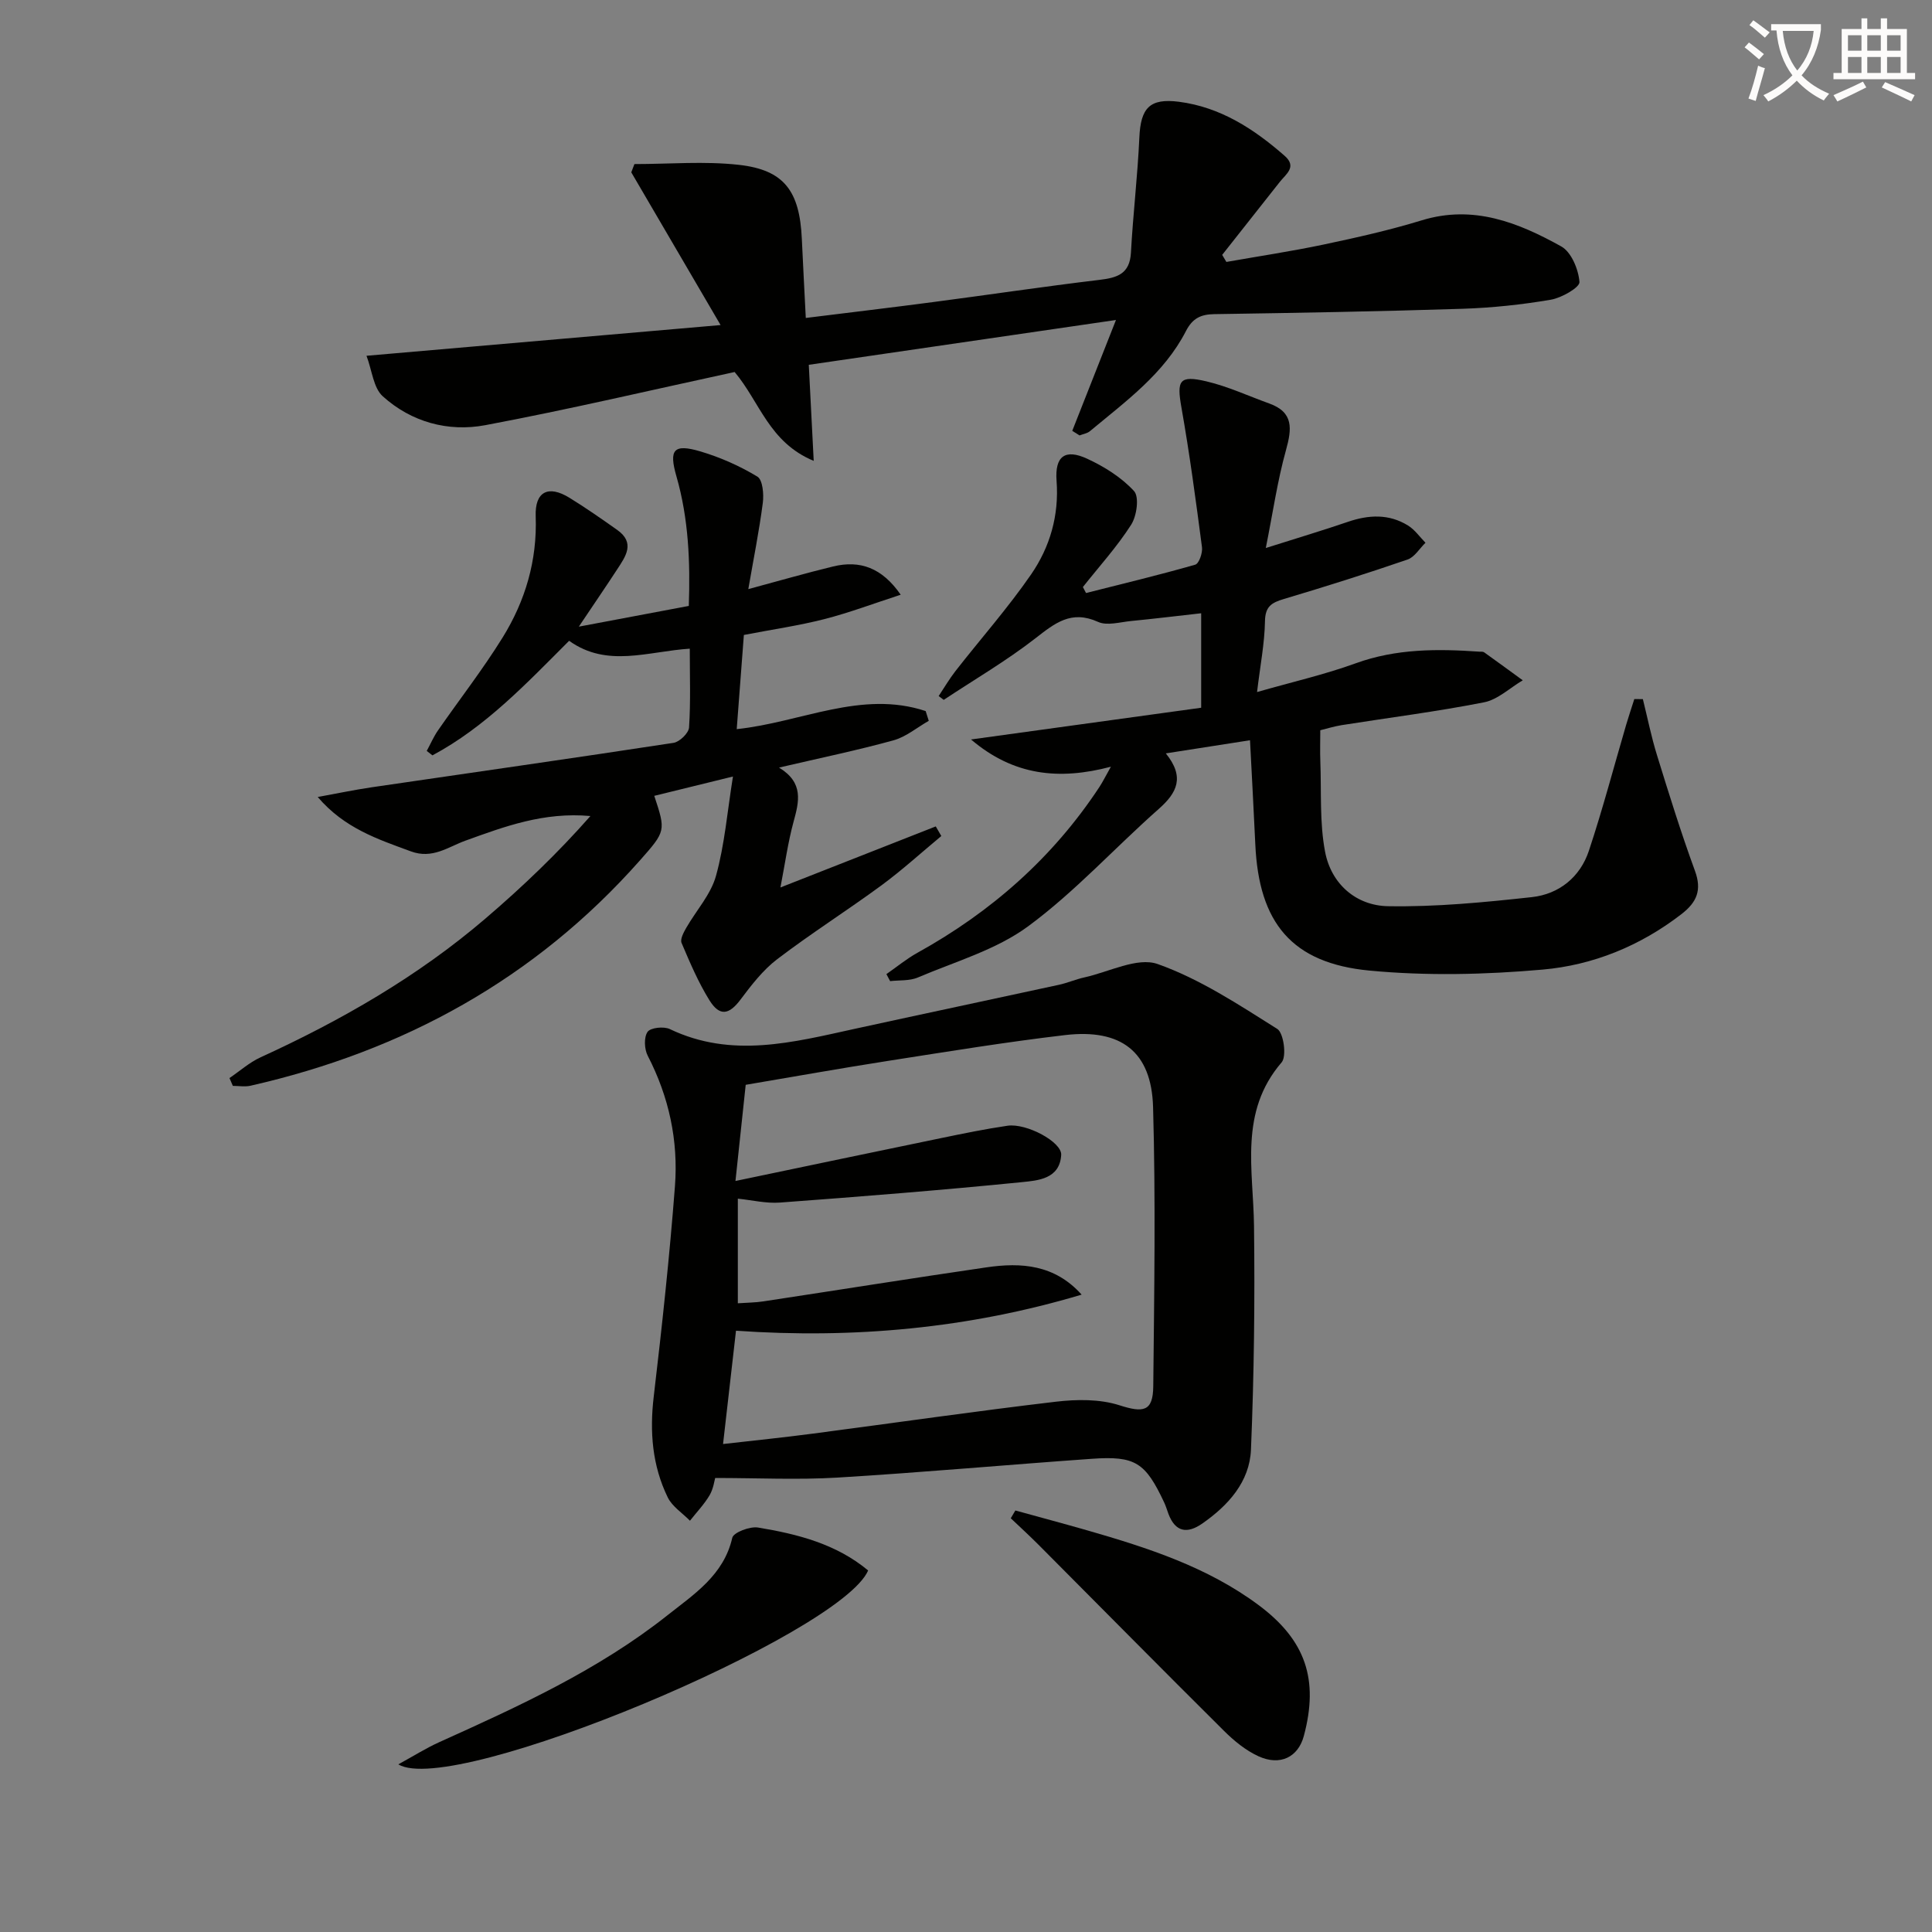 <svg enable-background="new 0 0 400 400" viewBox="0 0 400 400" xmlns="http://www.w3.org/2000/svg"><rect x="0" y="0" width="400" height="400" fill="#808080" stroke="none"/><path d="m362.1 8.8c1.1.8 2.1 1.6 3.1 2.4l-1 1.1c-1.3-1.1-2.3-2-3-2.5zm1.9 4.8c.5.2.9.4 1.4.5-.6 2.3-1.3 4.5-1.9 6.8l-1.5-.5c.8-2.1 1.4-4.3 2-6.8zm-1-9.4c1.3.9 2.4 1.8 3.4 2.5l-1 1.1c-1.4-1.2-2.4-2.1-3.2-2.6zm3.7 2.2v-1.4h10.3v1.2c-.5 3.6-1.8 6.8-4 9.4 1.5 1.6 3.4 2.8 5.7 3.8-.3.4-.7.8-1.1 1.4-2.3-1.1-4.1-2.5-5.6-4.1-1.6 1.6-3.6 3.1-5.9 4.3-.3-.5-.7-.9-1-1.3 2.4-1.1 4.4-2.5 6-4.1-1.9-2.5-3-5.6-3.3-9.3h-1.1zm8.8 0h-6.4c.3 3.3 1.3 6 3 8.2 2-2.3 3.1-5.1 3.4-8.2z" fill="#fcfbfa"/><path d="m385.3 3.8h1.3v2.2h2.8v-2.2h1.3v2.2h4.1v9.1h1.7v1.3h-16.9v-1.3h1.7v-9.1h4.1v-2.2zm.4 13.1.7 1.2c-1.8.9-3.8 1.9-6 2.9-.2-.4-.5-.8-.8-1.3 2.3-1 4.3-1.9 6.1-2.8zm-3.1-6.4h2.8v-3.2h-2.8zm0 4.6h2.8v-3.3h-2.8zm4-4.6h2.8v-3.2h-2.8zm0 4.6h2.8v-3.3h-2.8zm3.7 1.9c2.1.9 4.1 1.8 6.1 2.7l-.7 1.3c-2.2-1.1-4.2-2-6.1-2.9zm3.2-9.7h-2.8v3.2h2.8zm-2.8 7.8h2.8v-3.3h-2.8z" fill="#fcfbfa"/><g fill="#010100"><path d="m148.07 306c-.15.49-.36 2.21-1.16 3.58-1.12 1.89-2.69 3.52-4.06 5.27-1.57-1.6-3.67-2.93-4.6-4.83-3.21-6.58-3.77-13.58-2.9-20.89 1.71-14.49 3.28-29 4.39-43.54.72-9.41-1.23-18.49-5.63-27-.71-1.37-.83-3.81-.04-4.95.6-.88 3.36-1.18 4.61-.58 12.82 6.13 25.53 2.74 38.28-.05 14.09-3.08 28.2-6.06 42.29-9.12 1.78-.39 3.48-1.14 5.26-1.53 5.09-1.12 10.96-4.25 15.16-2.77 8.77 3.1 16.81 8.43 24.78 13.44 1.32.83 1.97 5.68.9 6.92-8.85 10.27-5.86 22.19-5.72 33.88.19 15.43.01 30.88-.63 46.3-.28 6.66-4.69 11.55-10.09 15.31-3.11 2.16-5.57 1.78-7-2.02-.29-.78-.52-1.58-.87-2.33-3.9-8.31-5.98-9.7-15.01-9.06-17.56 1.24-35.1 2.83-52.67 3.89-8.24.49-16.52.08-25.29.08zm4.69-36.17c2.01-.14 3.65-.14 5.26-.39 15.41-2.34 30.81-4.8 46.23-7.05 7.18-1.05 14.11-.58 19.69 5.65-23.35 6.98-47.17 9.17-71.56 7.47-.91 7.98-1.77 15.48-2.68 23.46 6.75-.77 12.67-1.37 18.56-2.15 16.78-2.2 33.53-4.63 50.33-6.61 4.33-.51 9.1-.57 13.16.73 4.96 1.59 6.97 1.34 7.02-3.93.2-19.27.51-38.56-.04-57.82-.33-11.45-6.61-16.24-18.19-14.89-12.19 1.43-24.33 3.42-36.46 5.31-9.95 1.55-19.86 3.33-29.69 4.99-.68 6.35-1.32 12.37-2.12 19.91 14.88-3.11 28.75-6.03 42.63-8.89 4.55-.94 9.11-1.88 13.7-2.55 3.93-.57 11.27 3.37 11.11 6.04-.29 5-4.83 5.3-8.14 5.64-16.68 1.67-33.39 2.99-50.11 4.23-2.85.21-5.77-.51-8.7-.81z"/><path d="m340.14 144.75c.96 3.87 1.74 7.79 2.92 11.59 2.48 8.03 4.97 16.06 7.86 23.95 1.47 4.01.39 6.5-2.78 8.96-8.54 6.6-18.34 10.59-28.82 11.5-11.85 1.04-23.94 1.32-35.77.2-16.12-1.53-22.91-9.9-23.65-26.1-.33-7.12-.72-14.24-1.1-21.59-5.78.9-11.29 1.76-17.43 2.72 3.99 4.93 2.31 8.17-1.47 11.51-9.08 8.02-17.32 17.13-27.02 24.28-6.63 4.89-15.11 7.31-22.85 10.61-1.71.73-3.82.53-5.74.75-.26-.48-.51-.97-.77-1.45 2.14-1.48 4.17-3.17 6.43-4.42 15.27-8.46 28.01-19.67 37.65-34.29.71-1.08 1.28-2.25 2.4-4.23-10.76 2.84-20.16 1.85-28.96-5.64 16.13-2.23 31.83-4.39 47.65-6.57 0-6.89 0-12.98 0-19.56-5.02.56-9.74 1.14-14.48 1.6-2.31.22-5 1.04-6.88.18-5.54-2.5-8.92.26-12.98 3.42-5.99 4.66-12.61 8.52-18.96 12.73-.35-.26-.7-.53-1.05-.79 1.16-1.74 2.22-3.56 3.5-5.2 5.21-6.67 10.85-13.04 15.65-20 3.9-5.67 5.8-12.21 5.26-19.36-.38-5.09 1.76-6.69 6.33-4.58 3.55 1.64 7.1 3.86 9.71 6.7 1.11 1.21.57 5.14-.59 6.96-2.92 4.57-6.62 8.64-10 12.91.22.41.44.83.65 1.24 7.55-1.91 15.13-3.73 22.61-5.87.78-.22 1.55-2.43 1.4-3.6-1.27-9.68-2.56-19.36-4.26-28.96-.99-5.59-.46-6.72 5.19-5.39 4.45 1.05 8.67 3.02 13 4.58 5.08 1.83 4.68 5.24 3.46 9.65-1.76 6.3-2.69 12.83-4.18 20.27 6.67-2.11 11.85-3.66 16.97-5.41 4.31-1.48 8.51-1.7 12.47.75 1.41.87 2.43 2.36 3.62 3.57-1.23 1.19-2.25 2.98-3.72 3.48-8.47 2.91-17.02 5.61-25.61 8.17-2.52.75-3.85 1.53-3.9 4.59-.08 4.58-.98 9.14-1.64 14.67 7.25-2.08 13.98-3.61 20.42-5.95 8.4-3.05 16.94-3.01 25.61-2.41.33.02.74-.04.98.13 2.68 1.91 5.34 3.86 8 5.8-2.67 1.57-5.16 4-8.03 4.56-9.75 1.92-19.63 3.17-29.45 4.72-1.62.26-3.2.76-4.44 1.06 0 2.32-.07 4.36.01 6.4.24 6.28-.18 12.69.99 18.79 1.27 6.63 6.41 11.13 13.05 11.24 9.91.17 19.88-.8 29.76-1.88 5.62-.62 9.99-4.14 11.8-9.59 2.87-8.63 5.18-17.44 7.74-26.16.52-1.76 1.11-3.5 1.67-5.26.58.02 1.17.02 1.77.02z"/><path d="m151.75 160.77c-6.38 1.57-11.33 2.78-16.29 4 2.39 7.25 2.42 7.28-2.99 13.39-21.69 24.49-48.92 39.43-80.61 46.63-1.16.26-2.43.03-3.65.03-.23-.54-.46-1.08-.7-1.62 2.14-1.45 4.12-3.23 6.43-4.29 16.72-7.65 32.55-16.74 46.56-28.73 7.67-6.56 14.98-13.55 21.74-21.23-9.65-.87-17.74 2.16-25.88 5.1-3.62 1.31-6.83 3.87-11.31 2.21-6.84-2.52-13.72-4.76-19.27-11.25 3.72-.67 7.43-1.46 11.17-2.01 20.83-3.06 41.68-6.01 62.49-9.2 1.26-.19 3.15-2.02 3.22-3.19.35-5.28.15-10.61.15-16.31-8.64.55-17.1 4.02-24.98-1.63-8.84 8.84-17.32 17.85-28.3 23.72-.39-.31-.79-.61-1.18-.92.77-1.41 1.41-2.91 2.32-4.23 4.45-6.42 9.27-12.6 13.38-19.23 4.71-7.6 7.19-15.96 6.86-25.11-.19-5.13 2.61-6.54 6.99-3.84 3.38 2.08 6.64 4.36 9.88 6.65 3.78 2.67 1.77 5.47 0 8.17-2.33 3.57-4.74 7.09-7.94 11.86 8.39-1.58 15.28-2.88 22.77-4.29.31-9.03-.03-18.04-2.57-26.86-1.58-5.5-.59-6.78 5-5.12 4.1 1.22 8.12 3 11.77 5.21 1.1.67 1.36 3.64 1.12 5.45-.76 5.85-1.93 11.64-3 17.84 6.39-1.72 11.95-3.33 17.56-4.69 5.56-1.35 10.12.26 13.99 5.85-5.51 1.79-10.58 3.71-15.8 5.05-5.28 1.35-10.71 2.13-16.67 3.28-.48 6.38-.98 12.91-1.48 19.5 13.29-1.39 25.82-8.15 39.12-3.74.21.67.42 1.34.64 2.02-2.43 1.38-4.7 3.32-7.31 4.04-7.47 2.06-15.07 3.63-23.69 5.64 5.16 3.14 4.15 7.04 3.01 11.21-1.16 4.25-1.76 8.65-2.72 13.61 11.15-4.38 21.66-8.51 32.16-12.64.38.66.77 1.33 1.15 1.99-4.12 3.42-8.09 7.04-12.39 10.21-7.11 5.22-14.58 9.95-21.59 15.29-2.95 2.25-5.34 5.36-7.6 8.37-2.35 3.13-4.3 3.55-6.43.13-2.31-3.72-4.05-7.82-5.77-11.87-.32-.76.41-2.14.94-3.07 2.07-3.62 5.12-6.94 6.19-10.82 1.79-6.46 2.34-13.27 3.51-20.56z"/><path d="m222 89.2c2.79-7.09 5.59-14.17 9.05-22.95-22.21 3.24-42.94 6.27-63.6 9.28.33 6.5.64 12.53 1.02 19.89-9.26-3.85-11.13-12.17-16.37-18.4-16.99 3.67-34.24 7.74-51.64 11.01-7.68 1.44-15.3-.64-21.22-5.99-1.93-1.74-2.2-5.31-3.36-8.38 24.83-2.15 48.28-4.19 73.31-6.36-6.47-11.06-12.48-21.34-18.49-31.62.22-.57.43-1.14.65-1.71 7.22 0 14.51-.64 21.64.16 9.37 1.05 12.57 5.43 13.02 15.32.24 5.28.53 10.55.82 16.38 9.22-1.15 17.73-2.15 26.22-3.27 11.52-1.51 23.01-3.23 34.54-4.61 3.72-.44 6.32-1.22 6.56-5.66.43-7.94 1.38-15.85 1.74-23.8.27-6.13 2.13-8.2 8.2-7.42 8.59 1.11 15.54 5.63 21.89 11.2 2.6 2.28.26 3.78-1 5.38-3.97 5.05-7.96 10.08-11.94 15.12.29.49.58.98.87 1.46 6.73-1.19 13.49-2.2 20.18-3.61 6.81-1.44 13.63-2.97 20.29-5.01 10.66-3.26 19.96.46 28.86 5.41 2.09 1.16 3.57 4.76 3.77 7.36.09 1.12-3.68 3.29-5.92 3.67-6.03 1.03-12.18 1.68-18.29 1.88-17.13.55-34.27.85-51.41 1.11-2.82.04-4.51.9-5.84 3.48-4.55 8.86-12.48 14.57-19.88 20.74-.57.48-1.43.6-2.16.89-.52-.31-1.02-.63-1.51-.95z"/><path d="m82.47 365.29c3.07-1.68 5.67-3.32 8.44-4.58 16.51-7.44 33.01-14.97 47.3-26.3 5.45-4.32 11.64-8.28 13.4-16.03.25-1.1 3.64-2.4 5.33-2.12 8.18 1.35 16.2 3.39 22.8 8.89-5.73 13.25-85.99 47.04-97.27 40.14z"/><path d="m210.22 312.73c4.99 1.38 10 2.71 14.97 4.14 12.47 3.59 24.8 7.57 35.38 15.44 9.77 7.27 12.51 15.44 9.37 27.12-1.17 4.35-4.88 6.25-9.4 4.18-2.64-1.21-5.06-3.2-7.14-5.27-12.86-12.77-25.6-25.68-38.39-38.52-1.87-1.87-3.82-3.66-5.74-5.48.32-.54.63-1.07.95-1.61z"/></g></svg>
